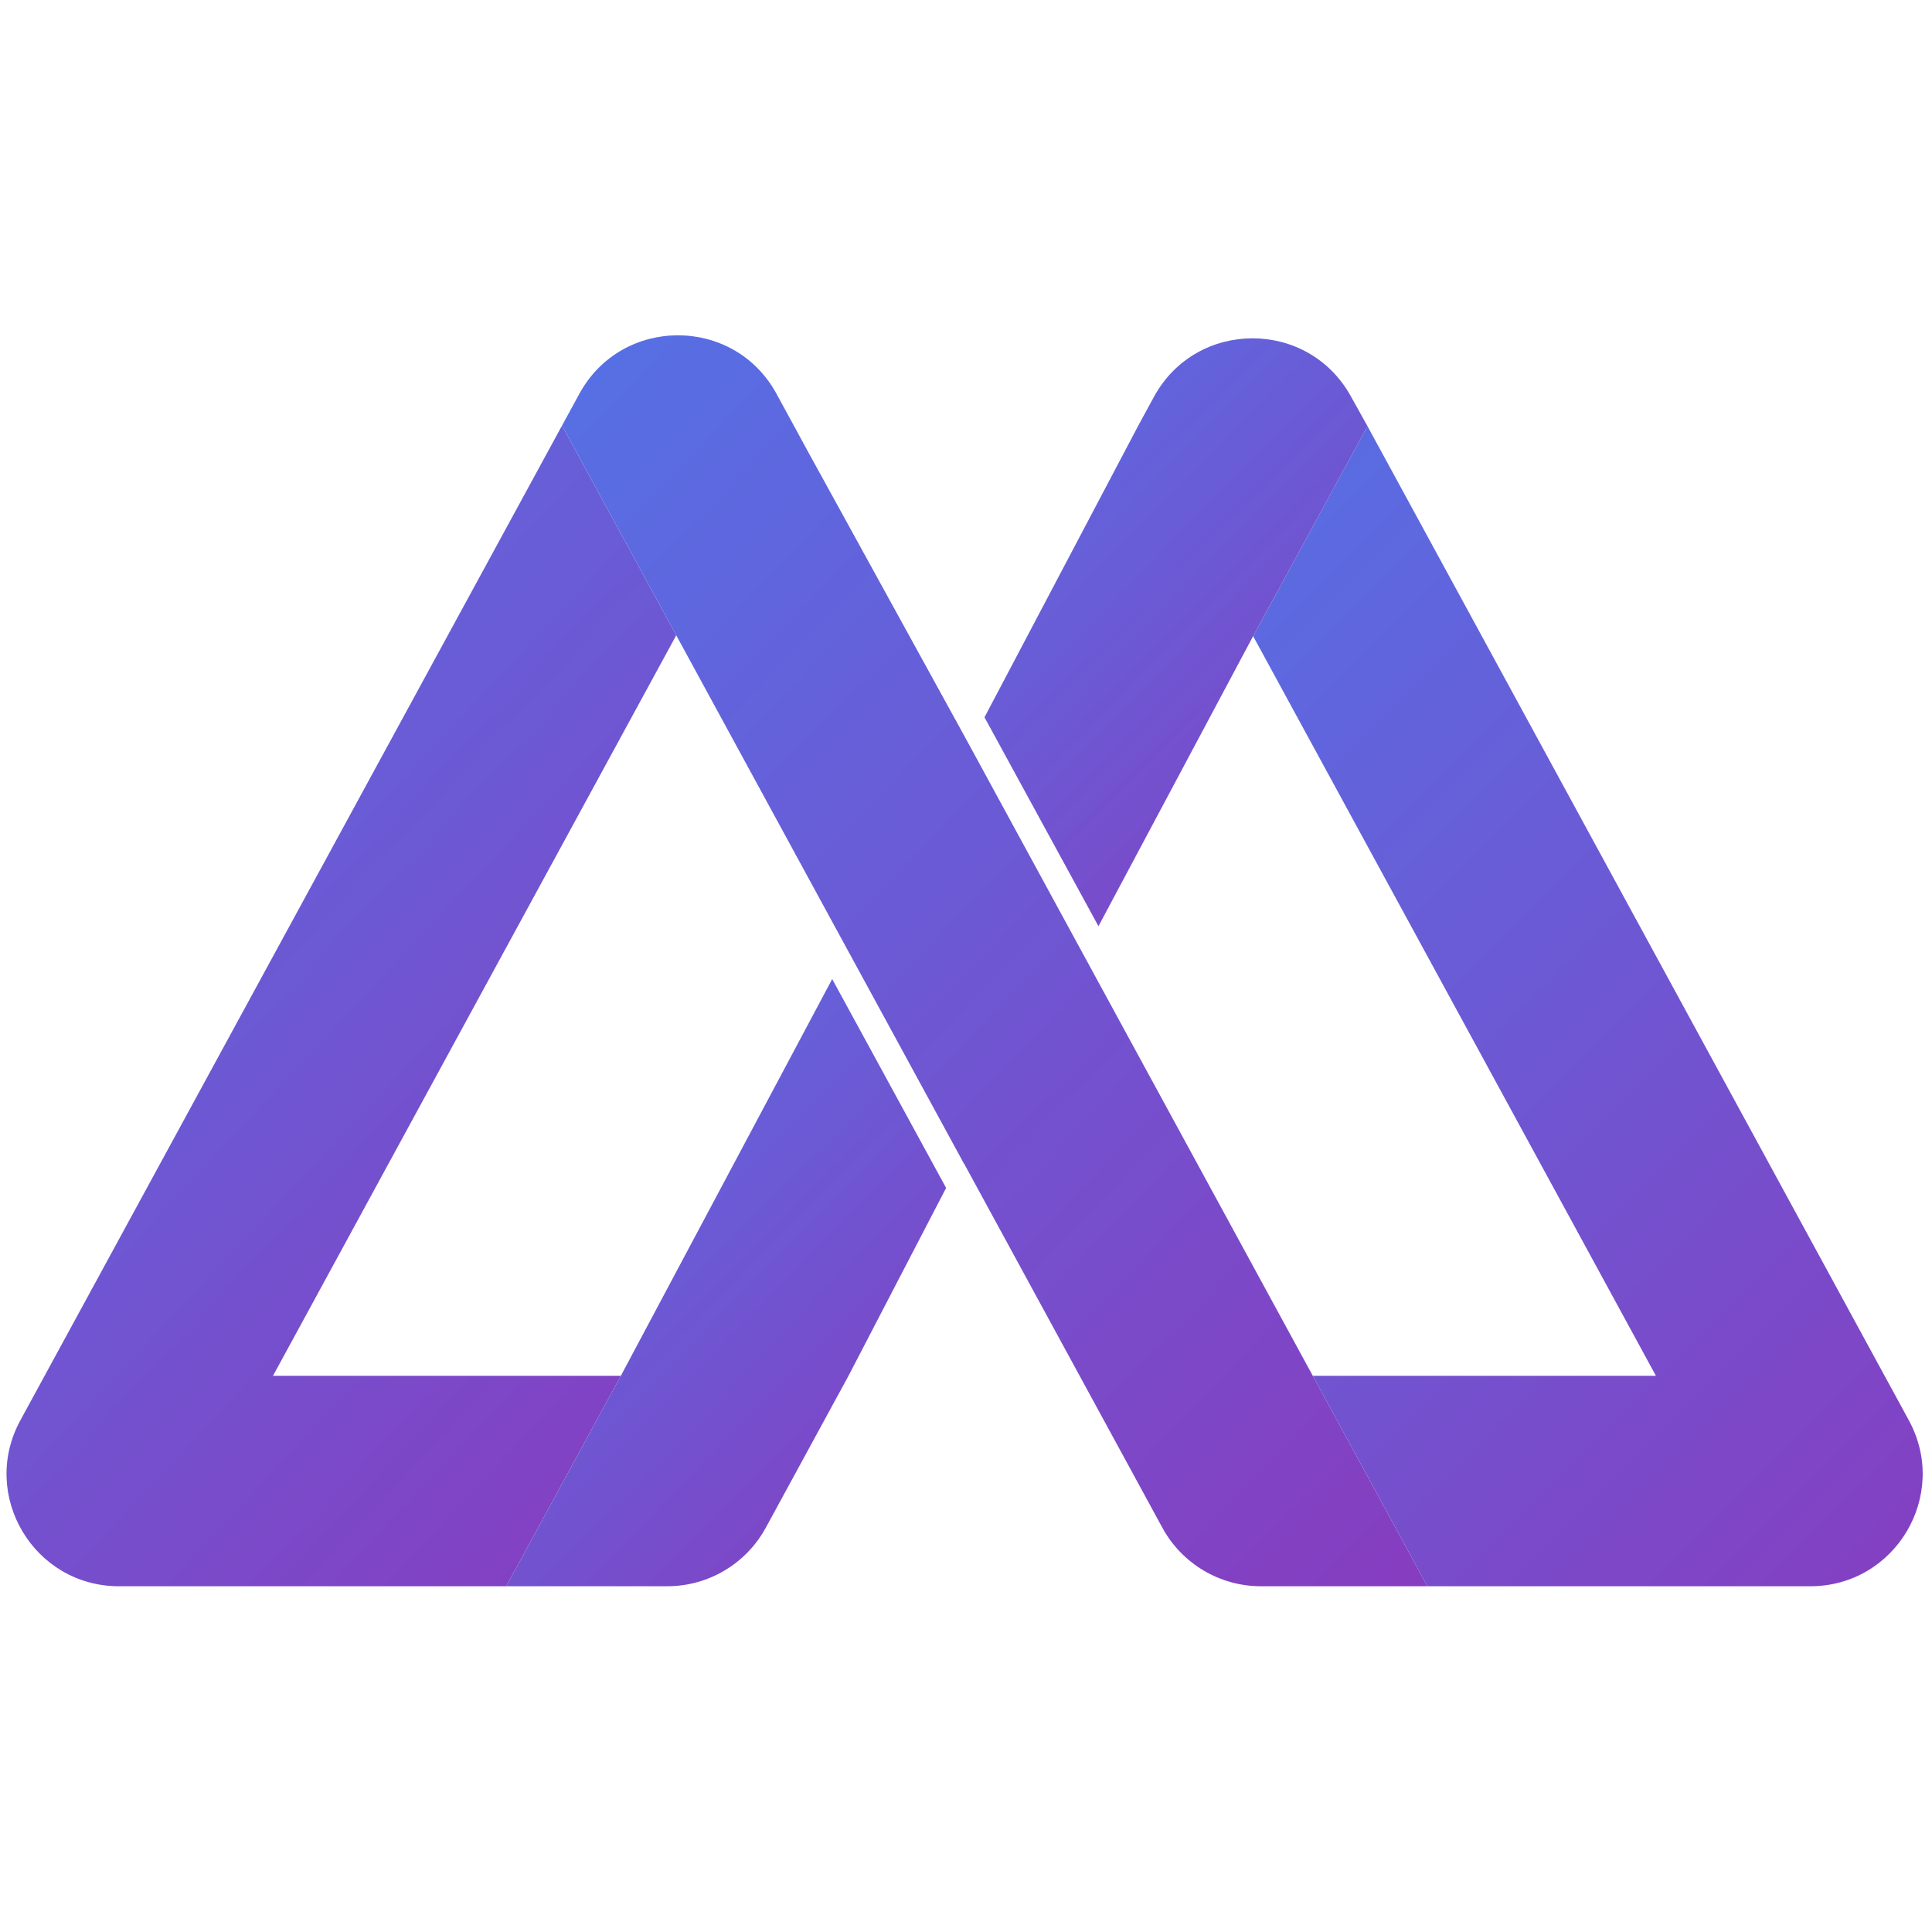 <?xml version="1.0" encoding="UTF-8"?>
<svg xmlns="http://www.w3.org/2000/svg" xmlns:xlink="http://www.w3.org/1999/xlink" width="512" zoomAndPan="magnify" viewBox="0 0 384 384" height="512" preserveAspectRatio="xMidYMid meet" version="1.2">
  <defs>
    <clipPath id="39657fac19">
      <path d="M 1.172 84 L 135 84 L 135 316 L 1.172 316 Z M 1.172 84 "></path>
    </clipPath>
    <clipPath id="ea667125f2">
      <path d="M 8.867 273.453 L 4.043 282.309 C -4.051 297.176 6.711 315.281 23.645 315.281 L 100.613 315.281 L 123.398 273.453 L 54.258 273.453 L 134.41 126.266 L 111.707 84.586 Z M 8.867 273.453 "></path>
    </clipPath>
    <clipPath id="56cdfc7da9">
      <path d="M 109 31.016 L -93.379 126.922 L 21.355 368.855 L 223.738 272.953 Z M 109 31.016 "></path>
    </clipPath>
    <linearGradient x1="0.228" gradientTransform="matrix(317.117,0,0,337.84,-93.379,31.017)" y1="0.228" x2="0.78" gradientUnits="userSpaceOnUse" y2="0.78" id="31dda19ca2">
      <stop style="stop-color:#5670e4;stop-opacity:1;" offset="0"></stop>
      <stop style="stop-color:#576fe4;stop-opacity:1;" offset="0.016"></stop>
      <stop style="stop-color:#586ee4;stop-opacity:1;" offset="0.031"></stop>
      <stop style="stop-color:#586ee3;stop-opacity:1;" offset="0.047"></stop>
      <stop style="stop-color:#596de2;stop-opacity:1;" offset="0.062"></stop>
      <stop style="stop-color:#5a6ce2;stop-opacity:1;" offset="0.078"></stop>
      <stop style="stop-color:#5b6be1;stop-opacity:1;" offset="0.094"></stop>
      <stop style="stop-color:#5b6ae1;stop-opacity:1;" offset="0.109"></stop>
      <stop style="stop-color:#5c6ae0;stop-opacity:1;" offset="0.125"></stop>
      <stop style="stop-color:#5d69df;stop-opacity:1;" offset="0.141"></stop>
      <stop style="stop-color:#5e68df;stop-opacity:1;" offset="0.156"></stop>
      <stop style="stop-color:#5e67de;stop-opacity:1;" offset="0.172"></stop>
      <stop style="stop-color:#5f66de;stop-opacity:1;" offset="0.188"></stop>
      <stop style="stop-color:#6065dd;stop-opacity:1;" offset="0.203"></stop>
      <stop style="stop-color:#6165dd;stop-opacity:1;" offset="0.219"></stop>
      <stop style="stop-color:#6164dc;stop-opacity:1;" offset="0.234"></stop>
      <stop style="stop-color:#6263db;stop-opacity:1;" offset="0.25"></stop>
      <stop style="stop-color:#6362db;stop-opacity:1;" offset="0.266"></stop>
      <stop style="stop-color:#6461da;stop-opacity:1;" offset="0.281"></stop>
      <stop style="stop-color:#6561da;stop-opacity:1;" offset="0.297"></stop>
      <stop style="stop-color:#6560d9;stop-opacity:1;" offset="0.312"></stop>
      <stop style="stop-color:#665fd8;stop-opacity:1;" offset="0.328"></stop>
      <stop style="stop-color:#675ed8;stop-opacity:1;" offset="0.344"></stop>
      <stop style="stop-color:#685dd7;stop-opacity:1;" offset="0.359"></stop>
      <stop style="stop-color:#685dd7;stop-opacity:1;" offset="0.375"></stop>
      <stop style="stop-color:#695cd6;stop-opacity:1;" offset="0.381"></stop>
      <stop style="stop-color:#6a5bd6;stop-opacity:1;" offset="0.391"></stop>
      <stop style="stop-color:#6a5bd6;stop-opacity:1;" offset="0.406"></stop>
      <stop style="stop-color:#6b5ad5;stop-opacity:1;" offset="0.422"></stop>
      <stop style="stop-color:#6b59d4;stop-opacity:1;" offset="0.438"></stop>
      <stop style="stop-color:#6c59d4;stop-opacity:1;" offset="0.453"></stop>
      <stop style="stop-color:#6d58d3;stop-opacity:1;" offset="0.469"></stop>
      <stop style="stop-color:#6e57d3;stop-opacity:1;" offset="0.484"></stop>
      <stop style="stop-color:#6f56d2;stop-opacity:1;" offset="0.5"></stop>
      <stop style="stop-color:#6f55d1;stop-opacity:1;" offset="0.516"></stop>
      <stop style="stop-color:#7054d1;stop-opacity:1;" offset="0.531"></stop>
      <stop style="stop-color:#7154d0;stop-opacity:1;" offset="0.547"></stop>
      <stop style="stop-color:#7253d0;stop-opacity:1;" offset="0.562"></stop>
      <stop style="stop-color:#7252cf;stop-opacity:1;" offset="0.578"></stop>
      <stop style="stop-color:#7351ce;stop-opacity:1;" offset="0.594"></stop>
      <stop style="stop-color:#7450ce;stop-opacity:1;" offset="0.609"></stop>
      <stop style="stop-color:#7550cd;stop-opacity:1;" offset="0.619"></stop>
      <stop style="stop-color:#754fcd;stop-opacity:1;" offset="0.625"></stop>
      <stop style="stop-color:#754fcd;stop-opacity:1;" offset="0.641"></stop>
      <stop style="stop-color:#764ecc;stop-opacity:1;" offset="0.656"></stop>
      <stop style="stop-color:#774dcc;stop-opacity:1;" offset="0.672"></stop>
      <stop style="stop-color:#784ccb;stop-opacity:1;" offset="0.688"></stop>
      <stop style="stop-color:#784cca;stop-opacity:1;" offset="0.703"></stop>
      <stop style="stop-color:#794bca;stop-opacity:1;" offset="0.719"></stop>
      <stop style="stop-color:#7a4ac9;stop-opacity:1;" offset="0.734"></stop>
      <stop style="stop-color:#7b49c9;stop-opacity:1;" offset="0.75"></stop>
      <stop style="stop-color:#7c48c8;stop-opacity:1;" offset="0.766"></stop>
      <stop style="stop-color:#7c47c7;stop-opacity:1;" offset="0.781"></stop>
      <stop style="stop-color:#7d47c7;stop-opacity:1;" offset="0.797"></stop>
      <stop style="stop-color:#7e46c6;stop-opacity:1;" offset="0.812"></stop>
      <stop style="stop-color:#7f45c6;stop-opacity:1;" offset="0.828"></stop>
      <stop style="stop-color:#7f44c5;stop-opacity:1;" offset="0.844"></stop>
      <stop style="stop-color:#8043c5;stop-opacity:1;" offset="0.859"></stop>
      <stop style="stop-color:#8143c4;stop-opacity:1;" offset="0.875"></stop>
      <stop style="stop-color:#8242c3;stop-opacity:1;" offset="0.891"></stop>
      <stop style="stop-color:#8241c3;stop-opacity:1;" offset="0.906"></stop>
      <stop style="stop-color:#8340c2;stop-opacity:1;" offset="0.922"></stop>
      <stop style="stop-color:#843fc2;stop-opacity:1;" offset="0.938"></stop>
      <stop style="stop-color:#853fc1;stop-opacity:1;" offset="0.953"></stop>
      <stop style="stop-color:#863ec0;stop-opacity:1;" offset="0.969"></stop>
      <stop style="stop-color:#863dc0;stop-opacity:1;" offset="0.984"></stop>
      <stop style="stop-color:#873cbf;stop-opacity:1;" offset="1"></stop>
    </linearGradient>
    <clipPath id="34d5c098b4">
      <path d="M 111.508 66 L 283.812 66 L 283.812 316 L 111.508 316 Z M 111.508 66 "></path>
    </clipPath>
    <clipPath id="91327151ae">
      <path d="M 115.141 78.289 L 111.707 84.586 L 134.41 126.266 L 134.57 126.566 L 168.582 189.031 L 168.977 189.75 L 191.602 231.297 L 191.621 231.273 L 191.797 231.605 L 214.586 273.453 L 231.027 303.641 C 234.93 310.812 242.453 315.281 250.629 315.281 L 283.703 315.281 L 260.926 273.453 L 214.785 188.723 L 192.164 147.176 L 191.766 146.449 L 161.215 90.891 L 161.207 90.891 L 157.602 84.262 L 157.441 83.969 L 154.348 78.297 C 154.348 78.289 154.348 78.289 154.348 78.289 C 150.121 70.523 142.434 66.645 134.742 66.645 C 127.055 66.645 119.367 70.523 115.141 78.285 "></path>
    </clipPath>
    <clipPath id="4b2ed8aa4d">
      <path d="M 248.199 -2.949 L 11.027 117.98 L 147.223 384.875 L 384.387 263.945 Z M 248.199 -2.949 "></path>
    </clipPath>
    <linearGradient x1="0.225" gradientTransform="matrix(373.358,0,0,387.822,11.028,-2.948)" y1="0.225" x2="0.775" gradientUnits="userSpaceOnUse" y2="0.775" id="52529389eb">
      <stop style="stop-color:#5670e5;stop-opacity:1;" offset="0"></stop>
      <stop style="stop-color:#5670e4;stop-opacity:1;" offset="0.016"></stop>
      <stop style="stop-color:#576fe4;stop-opacity:1;" offset="0.031"></stop>
      <stop style="stop-color:#586ee3;stop-opacity:1;" offset="0.047"></stop>
      <stop style="stop-color:#596de3;stop-opacity:1;" offset="0.062"></stop>
      <stop style="stop-color:#596ce2;stop-opacity:1;" offset="0.078"></stop>
      <stop style="stop-color:#5a6ce2;stop-opacity:1;" offset="0.094"></stop>
      <stop style="stop-color:#5b6be1;stop-opacity:1;" offset="0.109"></stop>
      <stop style="stop-color:#5c6ae0;stop-opacity:1;" offset="0.125"></stop>
      <stop style="stop-color:#5d69e0;stop-opacity:1;" offset="0.141"></stop>
      <stop style="stop-color:#5d68df;stop-opacity:1;" offset="0.156"></stop>
      <stop style="stop-color:#5e67df;stop-opacity:1;" offset="0.172"></stop>
      <stop style="stop-color:#5f67de;stop-opacity:1;" offset="0.188"></stop>
      <stop style="stop-color:#6066dd;stop-opacity:1;" offset="0.203"></stop>
      <stop style="stop-color:#6065dd;stop-opacity:1;" offset="0.219"></stop>
      <stop style="stop-color:#6164dc;stop-opacity:1;" offset="0.234"></stop>
      <stop style="stop-color:#6263dc;stop-opacity:1;" offset="0.25"></stop>
      <stop style="stop-color:#6363db;stop-opacity:1;" offset="0.266"></stop>
      <stop style="stop-color:#6362da;stop-opacity:1;" offset="0.281"></stop>
      <stop style="stop-color:#6461da;stop-opacity:1;" offset="0.297"></stop>
      <stop style="stop-color:#6560d9;stop-opacity:1;" offset="0.312"></stop>
      <stop style="stop-color:#665fd9;stop-opacity:1;" offset="0.328"></stop>
      <stop style="stop-color:#665fd8;stop-opacity:1;" offset="0.344"></stop>
      <stop style="stop-color:#675ed8;stop-opacity:1;" offset="0.359"></stop>
      <stop style="stop-color:#685dd7;stop-opacity:1;" offset="0.375"></stop>
      <stop style="stop-color:#695cd6;stop-opacity:1;" offset="0.391"></stop>
      <stop style="stop-color:#6a5bd6;stop-opacity:1;" offset="0.406"></stop>
      <stop style="stop-color:#6a5bd5;stop-opacity:1;" offset="0.418"></stop>
      <stop style="stop-color:#6b5ad5;stop-opacity:1;" offset="0.422"></stop>
      <stop style="stop-color:#6b5ad5;stop-opacity:1;" offset="0.438"></stop>
      <stop style="stop-color:#6c59d4;stop-opacity:1;" offset="0.453"></stop>
      <stop style="stop-color:#6d58d3;stop-opacity:1;" offset="0.469"></stop>
      <stop style="stop-color:#6d57d3;stop-opacity:1;" offset="0.484"></stop>
      <stop style="stop-color:#6e56d2;stop-opacity:1;" offset="0.5"></stop>
      <stop style="stop-color:#6f56d2;stop-opacity:1;" offset="0.516"></stop>
      <stop style="stop-color:#7055d1;stop-opacity:1;" offset="0.531"></stop>
      <stop style="stop-color:#7054d1;stop-opacity:1;" offset="0.547"></stop>
      <stop style="stop-color:#7153d0;stop-opacity:1;" offset="0.562"></stop>
      <stop style="stop-color:#7252cf;stop-opacity:1;" offset="0.578"></stop>
      <stop style="stop-color:#7352cf;stop-opacity:1;" offset="0.582"></stop>
      <stop style="stop-color:#7351ce;stop-opacity:1;" offset="0.594"></stop>
      <stop style="stop-color:#7451ce;stop-opacity:1;" offset="0.609"></stop>
      <stop style="stop-color:#7450ce;stop-opacity:1;" offset="0.625"></stop>
      <stop style="stop-color:#754fcd;stop-opacity:1;" offset="0.641"></stop>
      <stop style="stop-color:#764ecc;stop-opacity:1;" offset="0.656"></stop>
      <stop style="stop-color:#774ecc;stop-opacity:1;" offset="0.672"></stop>
      <stop style="stop-color:#774dcb;stop-opacity:1;" offset="0.688"></stop>
      <stop style="stop-color:#784ccb;stop-opacity:1;" offset="0.703"></stop>
      <stop style="stop-color:#794bca;stop-opacity:1;" offset="0.719"></stop>
      <stop style="stop-color:#7a4ac9;stop-opacity:1;" offset="0.734"></stop>
      <stop style="stop-color:#7a4ac9;stop-opacity:1;" offset="0.75"></stop>
      <stop style="stop-color:#7b49c8;stop-opacity:1;" offset="0.766"></stop>
      <stop style="stop-color:#7c48c8;stop-opacity:1;" offset="0.781"></stop>
      <stop style="stop-color:#7d47c7;stop-opacity:1;" offset="0.797"></stop>
      <stop style="stop-color:#7d46c7;stop-opacity:1;" offset="0.812"></stop>
      <stop style="stop-color:#7e45c6;stop-opacity:1;" offset="0.828"></stop>
      <stop style="stop-color:#7f45c5;stop-opacity:1;" offset="0.844"></stop>
      <stop style="stop-color:#8044c5;stop-opacity:1;" offset="0.859"></stop>
      <stop style="stop-color:#8143c4;stop-opacity:1;" offset="0.875"></stop>
      <stop style="stop-color:#8142c4;stop-opacity:1;" offset="0.891"></stop>
      <stop style="stop-color:#8241c3;stop-opacity:1;" offset="0.906"></stop>
      <stop style="stop-color:#8341c2;stop-opacity:1;" offset="0.922"></stop>
      <stop style="stop-color:#8440c2;stop-opacity:1;" offset="0.938"></stop>
      <stop style="stop-color:#843fc1;stop-opacity:1;" offset="0.953"></stop>
      <stop style="stop-color:#853ec1;stop-opacity:1;" offset="0.969"></stop>
      <stop style="stop-color:#863dc0;stop-opacity:1;" offset="0.984"></stop>
      <stop style="stop-color:#873dc0;stop-opacity:1;" offset="1"></stop>
    </linearGradient>
    <clipPath id="84b3c0b38f">
      <path d="M 249.047 84 L 383 84 L 383 316 L 249.047 316 Z M 249.047 84 "></path>
    </clipPath>
    <clipPath id="60bae0a58a">
      <path d="M 271.531 85.184 L 249.07 126.438 L 329.129 273.453 L 260.926 273.453 L 283.703 315.281 L 359.801 315.281 C 376.734 315.281 387.496 297.176 379.402 282.309 L 377.164 278.195 L 374.578 273.453 L 274.855 90.316 C 274.848 90.312 274.848 90.312 274.848 90.305 L 271.797 84.699 Z M 271.531 85.184 "></path>
    </clipPath>
    <clipPath id="57e2cda554">
      <path d="M 500.23 175.641 L 303.66 17.078 L 136.336 224.348 L 332.902 382.91 Z M 500.23 175.641 "></path>
    </clipPath>
    <linearGradient x1="0.247" gradientTransform="matrix(363.894,0,0,365.832,136.334,17.077)" y1="0.247" x2="0.747" gradientUnits="userSpaceOnUse" y2="0.747" id="90b530d7f0">
      <stop style="stop-color:#586ee3;stop-opacity:1;" offset="0"></stop>
      <stop style="stop-color:#586de3;stop-opacity:1;" offset="0.016"></stop>
      <stop style="stop-color:#596de2;stop-opacity:1;" offset="0.031"></stop>
      <stop style="stop-color:#5a6ce2;stop-opacity:1;" offset="0.047"></stop>
      <stop style="stop-color:#5a6be1;stop-opacity:1;" offset="0.062"></stop>
      <stop style="stop-color:#5b6be1;stop-opacity:1;" offset="0.078"></stop>
      <stop style="stop-color:#5c6ae0;stop-opacity:1;" offset="0.094"></stop>
      <stop style="stop-color:#5d69e0;stop-opacity:1;" offset="0.109"></stop>
      <stop style="stop-color:#5d68df;stop-opacity:1;" offset="0.125"></stop>
      <stop style="stop-color:#5e68df;stop-opacity:1;" offset="0.141"></stop>
      <stop style="stop-color:#5f67de;stop-opacity:1;" offset="0.156"></stop>
      <stop style="stop-color:#5f66de;stop-opacity:1;" offset="0.172"></stop>
      <stop style="stop-color:#6065dd;stop-opacity:1;" offset="0.188"></stop>
      <stop style="stop-color:#6165dd;stop-opacity:1;" offset="0.203"></stop>
      <stop style="stop-color:#6164dc;stop-opacity:1;" offset="0.219"></stop>
      <stop style="stop-color:#6263db;stop-opacity:1;" offset="0.234"></stop>
      <stop style="stop-color:#6362db;stop-opacity:1;" offset="0.25"></stop>
      <stop style="stop-color:#6462da;stop-opacity:1;" offset="0.266"></stop>
      <stop style="stop-color:#6461da;stop-opacity:1;" offset="0.281"></stop>
      <stop style="stop-color:#6560d9;stop-opacity:1;" offset="0.297"></stop>
      <stop style="stop-color:#6660d9;stop-opacity:1;" offset="0.312"></stop>
      <stop style="stop-color:#665fd8;stop-opacity:1;" offset="0.328"></stop>
      <stop style="stop-color:#675ed8;stop-opacity:1;" offset="0.344"></stop>
      <stop style="stop-color:#685dd7;stop-opacity:1;" offset="0.359"></stop>
      <stop style="stop-color:#685dd7;stop-opacity:1;" offset="0.37"></stop>
      <stop style="stop-color:#695cd6;stop-opacity:1;" offset="0.375"></stop>
      <stop style="stop-color:#695cd6;stop-opacity:1;" offset="0.391"></stop>
      <stop style="stop-color:#6a5bd6;stop-opacity:1;" offset="0.406"></stop>
      <stop style="stop-color:#6a5ad5;stop-opacity:1;" offset="0.422"></stop>
      <stop style="stop-color:#6b5ad5;stop-opacity:1;" offset="0.438"></stop>
      <stop style="stop-color:#6c59d4;stop-opacity:1;" offset="0.453"></stop>
      <stop style="stop-color:#6d58d4;stop-opacity:1;" offset="0.469"></stop>
      <stop style="stop-color:#6d57d3;stop-opacity:1;" offset="0.484"></stop>
      <stop style="stop-color:#6e57d2;stop-opacity:1;" offset="0.5"></stop>
      <stop style="stop-color:#6f56d2;stop-opacity:1;" offset="0.516"></stop>
      <stop style="stop-color:#6f55d1;stop-opacity:1;" offset="0.531"></stop>
      <stop style="stop-color:#7054d1;stop-opacity:1;" offset="0.547"></stop>
      <stop style="stop-color:#7154d0;stop-opacity:1;" offset="0.562"></stop>
      <stop style="stop-color:#7153d0;stop-opacity:1;" offset="0.578"></stop>
      <stop style="stop-color:#7252cf;stop-opacity:1;" offset="0.594"></stop>
      <stop style="stop-color:#7352cf;stop-opacity:1;" offset="0.609"></stop>
      <stop style="stop-color:#7451ce;stop-opacity:1;" offset="0.625"></stop>
      <stop style="stop-color:#7450ce;stop-opacity:1;" offset="0.63"></stop>
      <stop style="stop-color:#7550cd;stop-opacity:1;" offset="0.641"></stop>
      <stop style="stop-color:#754fcd;stop-opacity:1;" offset="0.656"></stop>
      <stop style="stop-color:#764fcd;stop-opacity:1;" offset="0.672"></stop>
      <stop style="stop-color:#764ecc;stop-opacity:1;" offset="0.688"></stop>
      <stop style="stop-color:#774dcc;stop-opacity:1;" offset="0.703"></stop>
      <stop style="stop-color:#784ccb;stop-opacity:1;" offset="0.719"></stop>
      <stop style="stop-color:#784cca;stop-opacity:1;" offset="0.734"></stop>
      <stop style="stop-color:#794bca;stop-opacity:1;" offset="0.75"></stop>
      <stop style="stop-color:#7a4ac9;stop-opacity:1;" offset="0.766"></stop>
      <stop style="stop-color:#7a49c9;stop-opacity:1;" offset="0.781"></stop>
      <stop style="stop-color:#7b49c8;stop-opacity:1;" offset="0.797"></stop>
      <stop style="stop-color:#7c48c8;stop-opacity:1;" offset="0.812"></stop>
      <stop style="stop-color:#7d47c7;stop-opacity:1;" offset="0.828"></stop>
      <stop style="stop-color:#7d47c7;stop-opacity:1;" offset="0.844"></stop>
      <stop style="stop-color:#7e46c6;stop-opacity:1;" offset="0.859"></stop>
      <stop style="stop-color:#7f45c6;stop-opacity:1;" offset="0.875"></stop>
      <stop style="stop-color:#7f44c5;stop-opacity:1;" offset="0.891"></stop>
      <stop style="stop-color:#8044c5;stop-opacity:1;" offset="0.906"></stop>
      <stop style="stop-color:#8143c4;stop-opacity:1;" offset="0.922"></stop>
      <stop style="stop-color:#8142c4;stop-opacity:1;" offset="0.938"></stop>
      <stop style="stop-color:#8241c3;stop-opacity:1;" offset="0.953"></stop>
      <stop style="stop-color:#8341c2;stop-opacity:1;" offset="0.969"></stop>
      <stop style="stop-color:#8440c2;stop-opacity:1;" offset="0.984"></stop>
      <stop style="stop-color:#843fc1;stop-opacity:1;" offset="1"></stop>
    </linearGradient>
    <clipPath id="5fe06009a5">
      <path d="M 195 67 L 272 67 L 272 184.762 L 195 184.762 Z M 195 67 "></path>
    </clipPath>
    <clipPath id="8ad1e702e8">
      <path d="M 229.352 78.879 L 226.266 84.551 L 195.676 142.566 L 218.328 184.09 L 248.836 126.867 L 249.07 126.438 L 271.797 84.699 L 268.449 78.691 C 264.191 71.055 256.57 67.242 248.953 67.242 C 241.262 67.242 233.574 71.125 229.352 78.879 "></path>
    </clipPath>
    <clipPath id="6c54e9035a">
      <path d="M 325.918 103.609 L 219.367 32.008 L 141.555 147.719 L 248.102 219.316 Z M 325.918 103.609 "></path>
    </clipPath>
    <linearGradient x1="0.241" gradientTransform="matrix(184.365,0,0,187.31,141.554,32.008)" y1="0.241" x2="0.759" gradientUnits="userSpaceOnUse" y2="0.759" id="0dbc5dad43">
      <stop style="stop-color:#576ee4;stop-opacity:1;" offset="0"></stop>
      <stop style="stop-color:#586ee3;stop-opacity:1;" offset="0.016"></stop>
      <stop style="stop-color:#596de3;stop-opacity:1;" offset="0.031"></stop>
      <stop style="stop-color:#596de2;stop-opacity:1;" offset="0.047"></stop>
      <stop style="stop-color:#5a6ce2;stop-opacity:1;" offset="0.062"></stop>
      <stop style="stop-color:#5b6be1;stop-opacity:1;" offset="0.078"></stop>
      <stop style="stop-color:#5b6ae1;stop-opacity:1;" offset="0.094"></stop>
      <stop style="stop-color:#5c69e0;stop-opacity:1;" offset="0.109"></stop>
      <stop style="stop-color:#5d69df;stop-opacity:1;" offset="0.125"></stop>
      <stop style="stop-color:#5e68df;stop-opacity:1;" offset="0.141"></stop>
      <stop style="stop-color:#5e67de;stop-opacity:1;" offset="0.156"></stop>
      <stop style="stop-color:#5f66de;stop-opacity:1;" offset="0.172"></stop>
      <stop style="stop-color:#6066dd;stop-opacity:1;" offset="0.188"></stop>
      <stop style="stop-color:#6065dd;stop-opacity:1;" offset="0.203"></stop>
      <stop style="stop-color:#6164dc;stop-opacity:1;" offset="0.219"></stop>
      <stop style="stop-color:#6263dc;stop-opacity:1;" offset="0.234"></stop>
      <stop style="stop-color:#6363db;stop-opacity:1;" offset="0.25"></stop>
      <stop style="stop-color:#6362db;stop-opacity:1;" offset="0.266"></stop>
      <stop style="stop-color:#6461da;stop-opacity:1;" offset="0.281"></stop>
      <stop style="stop-color:#6560d9;stop-opacity:1;" offset="0.297"></stop>
      <stop style="stop-color:#6660d9;stop-opacity:1;" offset="0.312"></stop>
      <stop style="stop-color:#665fd8;stop-opacity:1;" offset="0.328"></stop>
      <stop style="stop-color:#675ed8;stop-opacity:1;" offset="0.344"></stop>
      <stop style="stop-color:#685dd7;stop-opacity:1;" offset="0.359"></stop>
      <stop style="stop-color:#685dd7;stop-opacity:1;" offset="0.375"></stop>
      <stop style="stop-color:#695cd6;stop-opacity:1;" offset="0.391"></stop>
      <stop style="stop-color:#6a5bd6;stop-opacity:1;" offset="0.398"></stop>
      <stop style="stop-color:#6a5bd5;stop-opacity:1;" offset="0.406"></stop>
      <stop style="stop-color:#6b5ad5;stop-opacity:1;" offset="0.422"></stop>
      <stop style="stop-color:#6b59d4;stop-opacity:1;" offset="0.438"></stop>
      <stop style="stop-color:#6c59d4;stop-opacity:1;" offset="0.453"></stop>
      <stop style="stop-color:#6d58d3;stop-opacity:1;" offset="0.469"></stop>
      <stop style="stop-color:#6d57d3;stop-opacity:1;" offset="0.484"></stop>
      <stop style="stop-color:#6e56d2;stop-opacity:1;" offset="0.5"></stop>
      <stop style="stop-color:#6f56d2;stop-opacity:1;" offset="0.516"></stop>
      <stop style="stop-color:#7055d1;stop-opacity:1;" offset="0.531"></stop>
      <stop style="stop-color:#7054d1;stop-opacity:1;" offset="0.547"></stop>
      <stop style="stop-color:#7153d0;stop-opacity:1;" offset="0.562"></stop>
      <stop style="stop-color:#7253d0;stop-opacity:1;" offset="0.578"></stop>
      <stop style="stop-color:#7352cf;stop-opacity:1;" offset="0.594"></stop>
      <stop style="stop-color:#7351ce;stop-opacity:1;" offset="0.602"></stop>
      <stop style="stop-color:#7451ce;stop-opacity:1;" offset="0.609"></stop>
      <stop style="stop-color:#7450ce;stop-opacity:1;" offset="0.625"></stop>
      <stop style="stop-color:#7550cd;stop-opacity:1;" offset="0.641"></stop>
      <stop style="stop-color:#754fcd;stop-opacity:1;" offset="0.656"></stop>
      <stop style="stop-color:#764ecc;stop-opacity:1;" offset="0.672"></stop>
      <stop style="stop-color:#774dcc;stop-opacity:1;" offset="0.688"></stop>
      <stop style="stop-color:#784dcb;stop-opacity:1;" offset="0.703"></stop>
      <stop style="stop-color:#784ccb;stop-opacity:1;" offset="0.719"></stop>
      <stop style="stop-color:#794bca;stop-opacity:1;" offset="0.734"></stop>
      <stop style="stop-color:#7a4ac9;stop-opacity:1;" offset="0.75"></stop>
      <stop style="stop-color:#7a49c9;stop-opacity:1;" offset="0.766"></stop>
      <stop style="stop-color:#7b49c8;stop-opacity:1;" offset="0.781"></stop>
      <stop style="stop-color:#7c48c8;stop-opacity:1;" offset="0.797"></stop>
      <stop style="stop-color:#7d47c7;stop-opacity:1;" offset="0.812"></stop>
      <stop style="stop-color:#7d46c7;stop-opacity:1;" offset="0.828"></stop>
      <stop style="stop-color:#7e46c6;stop-opacity:1;" offset="0.844"></stop>
      <stop style="stop-color:#7f45c6;stop-opacity:1;" offset="0.859"></stop>
      <stop style="stop-color:#7f44c5;stop-opacity:1;" offset="0.875"></stop>
      <stop style="stop-color:#8043c4;stop-opacity:1;" offset="0.891"></stop>
      <stop style="stop-color:#8143c4;stop-opacity:1;" offset="0.906"></stop>
      <stop style="stop-color:#8242c3;stop-opacity:1;" offset="0.922"></stop>
      <stop style="stop-color:#8241c3;stop-opacity:1;" offset="0.938"></stop>
      <stop style="stop-color:#8340c2;stop-opacity:1;" offset="0.953"></stop>
      <stop style="stop-color:#8440c2;stop-opacity:1;" offset="0.969"></stop>
      <stop style="stop-color:#853fc1;stop-opacity:1;" offset="0.984"></stop>
      <stop style="stop-color:#853ec1;stop-opacity:1;" offset="1"></stop>
    </linearGradient>
    <clipPath id="6d3b95f75c">
      <path d="M 100 194 L 188.59 194 L 188.59 316 L 100 316 Z M 100 194 "></path>
    </clipPath>
    <clipPath id="79fffd57c1">
      <path d="M 123.398 273.453 L 100.613 315.281 L 132.609 315.281 C 140.781 315.281 148.301 310.82 152.211 303.637 L 168.648 273.453 L 188.047 236.113 L 165.406 194.594 Z M 123.398 273.453 "></path>
    </clipPath>
    <clipPath id="0e46c86177">
      <path d="M 49.848 287.582 L 167.98 352.035 L 238.824 222.297 L 120.688 157.84 Z M 49.848 287.582 "></path>
    </clipPath>
    <linearGradient x1="0.229" gradientTransform="matrix(188.976,0,0,194.197,49.846,157.84)" y1="0.229" x2="0.771" gradientUnits="userSpaceOnUse" y2="0.771" id="89b5f90ca3">
      <stop style="stop-color:#5670e4;stop-opacity:1;" offset="0"></stop>
      <stop style="stop-color:#576fe4;stop-opacity:1;" offset="0.016"></stop>
      <stop style="stop-color:#586ee4;stop-opacity:1;" offset="0.031"></stop>
      <stop style="stop-color:#586ee3;stop-opacity:1;" offset="0.047"></stop>
      <stop style="stop-color:#596de2;stop-opacity:1;" offset="0.062"></stop>
      <stop style="stop-color:#5a6ce2;stop-opacity:1;" offset="0.078"></stop>
      <stop style="stop-color:#5b6be1;stop-opacity:1;" offset="0.094"></stop>
      <stop style="stop-color:#5b6ae1;stop-opacity:1;" offset="0.109"></stop>
      <stop style="stop-color:#5c6ae0;stop-opacity:1;" offset="0.125"></stop>
      <stop style="stop-color:#5d69e0;stop-opacity:1;" offset="0.141"></stop>
      <stop style="stop-color:#5e68df;stop-opacity:1;" offset="0.156"></stop>
      <stop style="stop-color:#5e67de;stop-opacity:1;" offset="0.172"></stop>
      <stop style="stop-color:#5f66de;stop-opacity:1;" offset="0.188"></stop>
      <stop style="stop-color:#6066dd;stop-opacity:1;" offset="0.203"></stop>
      <stop style="stop-color:#6165dd;stop-opacity:1;" offset="0.219"></stop>
      <stop style="stop-color:#6164dc;stop-opacity:1;" offset="0.234"></stop>
      <stop style="stop-color:#6263dc;stop-opacity:1;" offset="0.25"></stop>
      <stop style="stop-color:#6362db;stop-opacity:1;" offset="0.266"></stop>
      <stop style="stop-color:#6462da;stop-opacity:1;" offset="0.281"></stop>
      <stop style="stop-color:#6461da;stop-opacity:1;" offset="0.297"></stop>
      <stop style="stop-color:#6560d9;stop-opacity:1;" offset="0.312"></stop>
      <stop style="stop-color:#665fd9;stop-opacity:1;" offset="0.328"></stop>
      <stop style="stop-color:#675ed8;stop-opacity:1;" offset="0.344"></stop>
      <stop style="stop-color:#675ed7;stop-opacity:1;" offset="0.359"></stop>
      <stop style="stop-color:#685dd7;stop-opacity:1;" offset="0.375"></stop>
      <stop style="stop-color:#695cd6;stop-opacity:1;" offset="0.391"></stop>
      <stop style="stop-color:#6a5bd6;stop-opacity:1;" offset="0.406"></stop>
      <stop style="stop-color:#6a5ad5;stop-opacity:1;" offset="0.422"></stop>
      <stop style="stop-color:#6b5ad5;stop-opacity:1;" offset="0.427"></stop>
      <stop style="stop-color:#6c59d4;stop-opacity:1;" offset="0.438"></stop>
      <stop style="stop-color:#6c59d4;stop-opacity:1;" offset="0.453"></stop>
      <stop style="stop-color:#6d58d3;stop-opacity:1;" offset="0.469"></stop>
      <stop style="stop-color:#6d57d3;stop-opacity:1;" offset="0.484"></stop>
      <stop style="stop-color:#6e56d2;stop-opacity:1;" offset="0.5"></stop>
      <stop style="stop-color:#6f56d2;stop-opacity:1;" offset="0.516"></stop>
      <stop style="stop-color:#7055d1;stop-opacity:1;" offset="0.531"></stop>
      <stop style="stop-color:#7054d1;stop-opacity:1;" offset="0.547"></stop>
      <stop style="stop-color:#7153d0;stop-opacity:1;" offset="0.562"></stop>
      <stop style="stop-color:#7252cf;stop-opacity:1;" offset="0.573"></stop>
      <stop style="stop-color:#7252cf;stop-opacity:1;" offset="0.578"></stop>
      <stop style="stop-color:#7352cf;stop-opacity:1;" offset="0.594"></stop>
      <stop style="stop-color:#7351ce;stop-opacity:1;" offset="0.609"></stop>
      <stop style="stop-color:#7450ce;stop-opacity:1;" offset="0.625"></stop>
      <stop style="stop-color:#754fcd;stop-opacity:1;" offset="0.641"></stop>
      <stop style="stop-color:#764ecd;stop-opacity:1;" offset="0.656"></stop>
      <stop style="stop-color:#764ecc;stop-opacity:1;" offset="0.672"></stop>
      <stop style="stop-color:#774dcb;stop-opacity:1;" offset="0.688"></stop>
      <stop style="stop-color:#784ccb;stop-opacity:1;" offset="0.703"></stop>
      <stop style="stop-color:#794bca;stop-opacity:1;" offset="0.719"></stop>
      <stop style="stop-color:#794bca;stop-opacity:1;" offset="0.734"></stop>
      <stop style="stop-color:#7a4ac9;stop-opacity:1;" offset="0.75"></stop>
      <stop style="stop-color:#7b49c8;stop-opacity:1;" offset="0.766"></stop>
      <stop style="stop-color:#7c48c8;stop-opacity:1;" offset="0.781"></stop>
      <stop style="stop-color:#7c47c7;stop-opacity:1;" offset="0.797"></stop>
      <stop style="stop-color:#7d47c7;stop-opacity:1;" offset="0.812"></stop>
      <stop style="stop-color:#7e46c6;stop-opacity:1;" offset="0.828"></stop>
      <stop style="stop-color:#7f45c6;stop-opacity:1;" offset="0.844"></stop>
      <stop style="stop-color:#8044c5;stop-opacity:1;" offset="0.859"></stop>
      <stop style="stop-color:#8043c4;stop-opacity:1;" offset="0.875"></stop>
      <stop style="stop-color:#8143c4;stop-opacity:1;" offset="0.891"></stop>
      <stop style="stop-color:#8242c3;stop-opacity:1;" offset="0.906"></stop>
      <stop style="stop-color:#8341c3;stop-opacity:1;" offset="0.922"></stop>
      <stop style="stop-color:#8340c2;stop-opacity:1;" offset="0.938"></stop>
      <stop style="stop-color:#843fc2;stop-opacity:1;" offset="0.953"></stop>
      <stop style="stop-color:#853fc1;stop-opacity:1;" offset="0.969"></stop>
      <stop style="stop-color:#863ec0;stop-opacity:1;" offset="0.984"></stop>
      <stop style="stop-color:#863dc0;stop-opacity:1;" offset="1"></stop>
    </linearGradient>
  </defs>
  <g id="ccdbdd2c8a">
    <g clip-rule="nonzero" clip-path="url(#39657fac19)">
      <g clip-rule="nonzero" clip-path="url(#ea667125f2)">
        <g clip-rule="nonzero" clip-path="url(#56cdfc7da9)">
          <path style=" stroke:none;fill-rule:nonzero;fill:url(#31dda19ca2);" d="M 1.172 84.586 L 1.172 315.281 L 134.41 315.281 L 134.41 84.586 Z M 1.172 84.586 "></path>
        </g>
      </g>
    </g>
    <g clip-rule="nonzero" clip-path="url(#34d5c098b4)">
      <g clip-rule="nonzero" clip-path="url(#91327151ae)">
        <g clip-rule="nonzero" clip-path="url(#4b2ed8aa4d)">
          <path style=" stroke:none;fill-rule:nonzero;fill:url(#52529389eb);" d="M 111.707 66.645 L 111.707 315.281 L 283.703 315.281 L 283.703 66.645 Z M 111.707 66.645 "></path>
        </g>
      </g>
    </g>
    <g clip-rule="nonzero" clip-path="url(#84b3c0b38f)">
      <g clip-rule="nonzero" clip-path="url(#60bae0a58a)">
        <g clip-rule="nonzero" clip-path="url(#57e2cda554)">
          <path style=" stroke:none;fill-rule:nonzero;fill:url(#90b530d7f0);" d="M 249.07 84.699 L 249.07 315.281 L 383.566 315.281 L 383.566 84.699 Z M 249.07 84.699 "></path>
        </g>
      </g>
    </g>
    <g clip-rule="nonzero" clip-path="url(#5fe06009a5)">
      <g clip-rule="nonzero" clip-path="url(#8ad1e702e8)">
        <g clip-rule="nonzero" clip-path="url(#6c54e9035a)">
          <path style=" stroke:none;fill-rule:nonzero;fill:url(#0dbc5dad43);" d="M 195.676 67.242 L 195.676 184.09 L 271.797 184.09 L 271.797 67.242 Z M 195.676 67.242 "></path>
        </g>
      </g>
    </g>
    <g clip-rule="nonzero" clip-path="url(#6d3b95f75c)">
      <g clip-rule="nonzero" clip-path="url(#79fffd57c1)">
        <g clip-rule="nonzero" clip-path="url(#0e46c86177)">
          <path style=" stroke:none;fill-rule:nonzero;fill:url(#89b5f90ca3);" d="M 100.613 194.594 L 100.613 315.281 L 188.047 315.281 L 188.047 194.594 Z M 100.613 194.594 "></path>
        </g>
      </g>
    </g>
  </g>
</svg>
